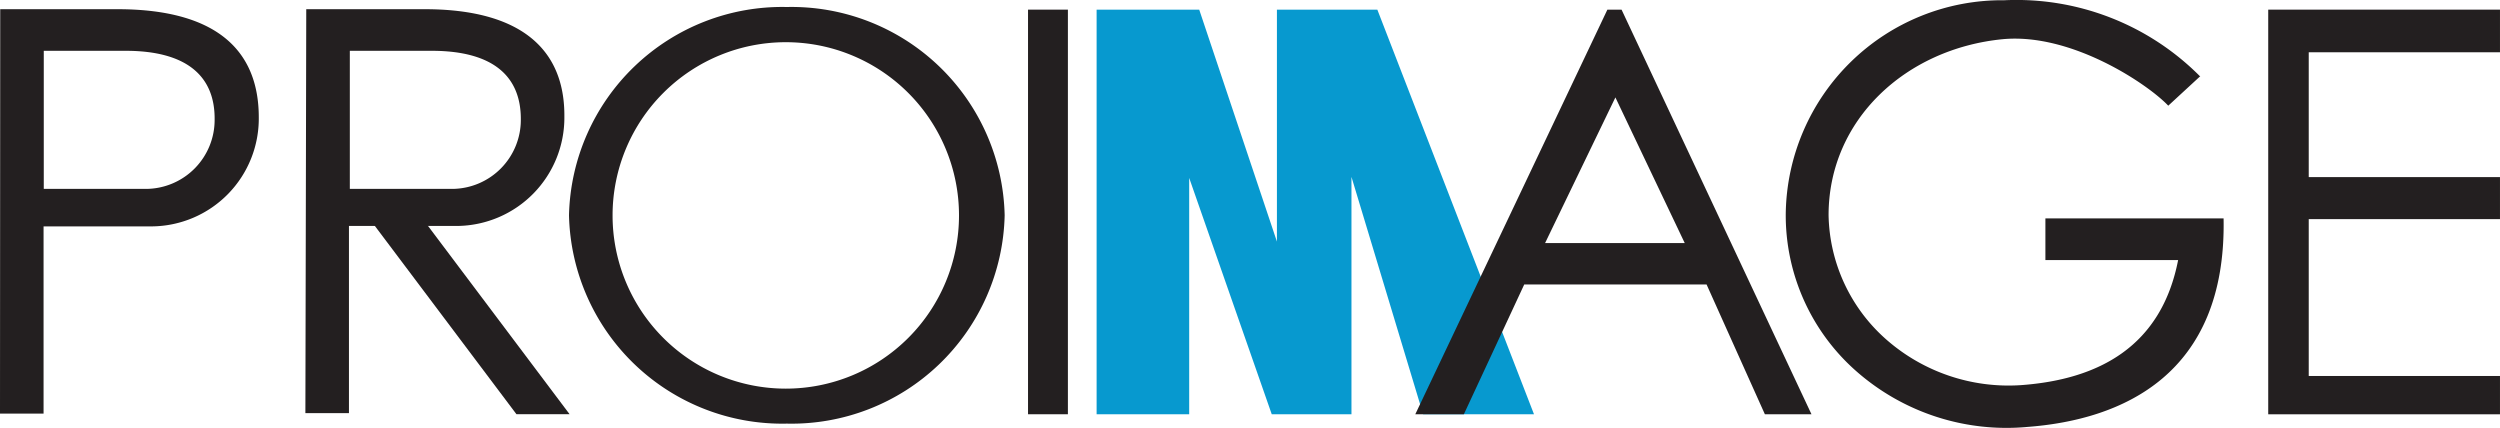 <svg xmlns="http://www.w3.org/2000/svg" id="ProimageLogo" width="120.904" height="20.692" viewBox="0 0 120.904 20.692">
    <defs>
        <style>
            .cls-2,.cls-3{fill:#231f20}.cls-2{fill-rule:evenodd}
        </style>
    </defs>
    <path id="Path_2304" fill="#0799cf" d="M68.971 20L65.505 8.519V20H61.65L57.657 8.569V20H53.18V.43h4.962L61.9 11.648V.43h4.856L74.333 20z" transform="translate(-.146 .036)"/>
    <path id="Path_2305" d="M2.237 2.422H6.2c2.939 0 4.319 1.217 4.3 3.32A3.336 3.336 0 0 1 7.22 9.1H2.237zM.131.41h5.741c4.656.02 6.763 1.942 6.763 5.231a5.215 5.215 0 0 1-5.141 5.272H2.227v9.054H.12z" class="cls-2" transform="translate(-.12 .035)"/>
    <path id="Path_2306" d="M29.757 10.394a8.377 8.377 0 1 0 0-.01m-2.107 0A10.312 10.312 0 0 1 38.184.31a10.312 10.312 0 0 1 10.535 10.074 10.312 10.312 0 0 1-10.535 10.074A10.312 10.312 0 0 1 27.65 10.384" class="cls-2" transform="translate(-.132 .029)"/>
    <path id="Path_2307" d="M81.561 11.718h-6.753l3.4-7.043zM77.821.43L68.53 20h2.349l2.921-6.28h8.817L85.438 20h2.254L78.506.43z" class="cls-2" transform="translate(-.085 .036)"/>
    <path id="Path_2308" d="M16.289 2.422h3.961c2.95 0 4.319 1.217 4.309 3.32A3.337 3.337 0 0 1 21.272 9.1h-4.983zM14.182.41h5.731c4.625 0 6.784 1.921 6.752 5.211a5.236 5.236 0 0 1-5.151 5.271h-5.267v9.054H14.14z" class="cls-2" transform="translate(.629 .035)"/>
    <path id="Rectangle_16809" d="M0 0H1.928V19.568H0z" class="cls-3" transform="translate(49.717 .466)"/>
    <path id="Path_2309" d="M17.04 10.85h2.57l7.153 9.512h-2.57z" class="cls-3" transform="translate(.784 -.329)"/>
    <path id="Path_2310" d="M109.36.43V20h11.208v-1.853h-9.249v-7.586h9.249V8.529h-9.249V2.492h9.249V.43z" class="cls-3" transform="translate(.335 .036)"/>
    <path id="Path_2311" d="M107.236 3.691L105.708 5.1c-.948-1.009-4.646-3.53-8-3.217-4.677.454-8.427 3.883-8.427 8.512a8.2 8.2 0 0 0 2.8 6.02 8.96 8.96 0 0 0 6.489 2.2c3.8-.272 6.805-1.886 7.616-6.051h-6.419v-2.015h8.617c.147 7.584-4.93 9.742-9.481 10.085a10.993 10.993 0 0 1-8.252-2.668 10.036 10.036 0 0 1-3.441-7.66A10.462 10.462 0 0 1 97.776 0a12.513 12.513 0 0 1 9.481 3.691" class="cls-3" transform="translate(-.848 .012)"/>
</svg>
